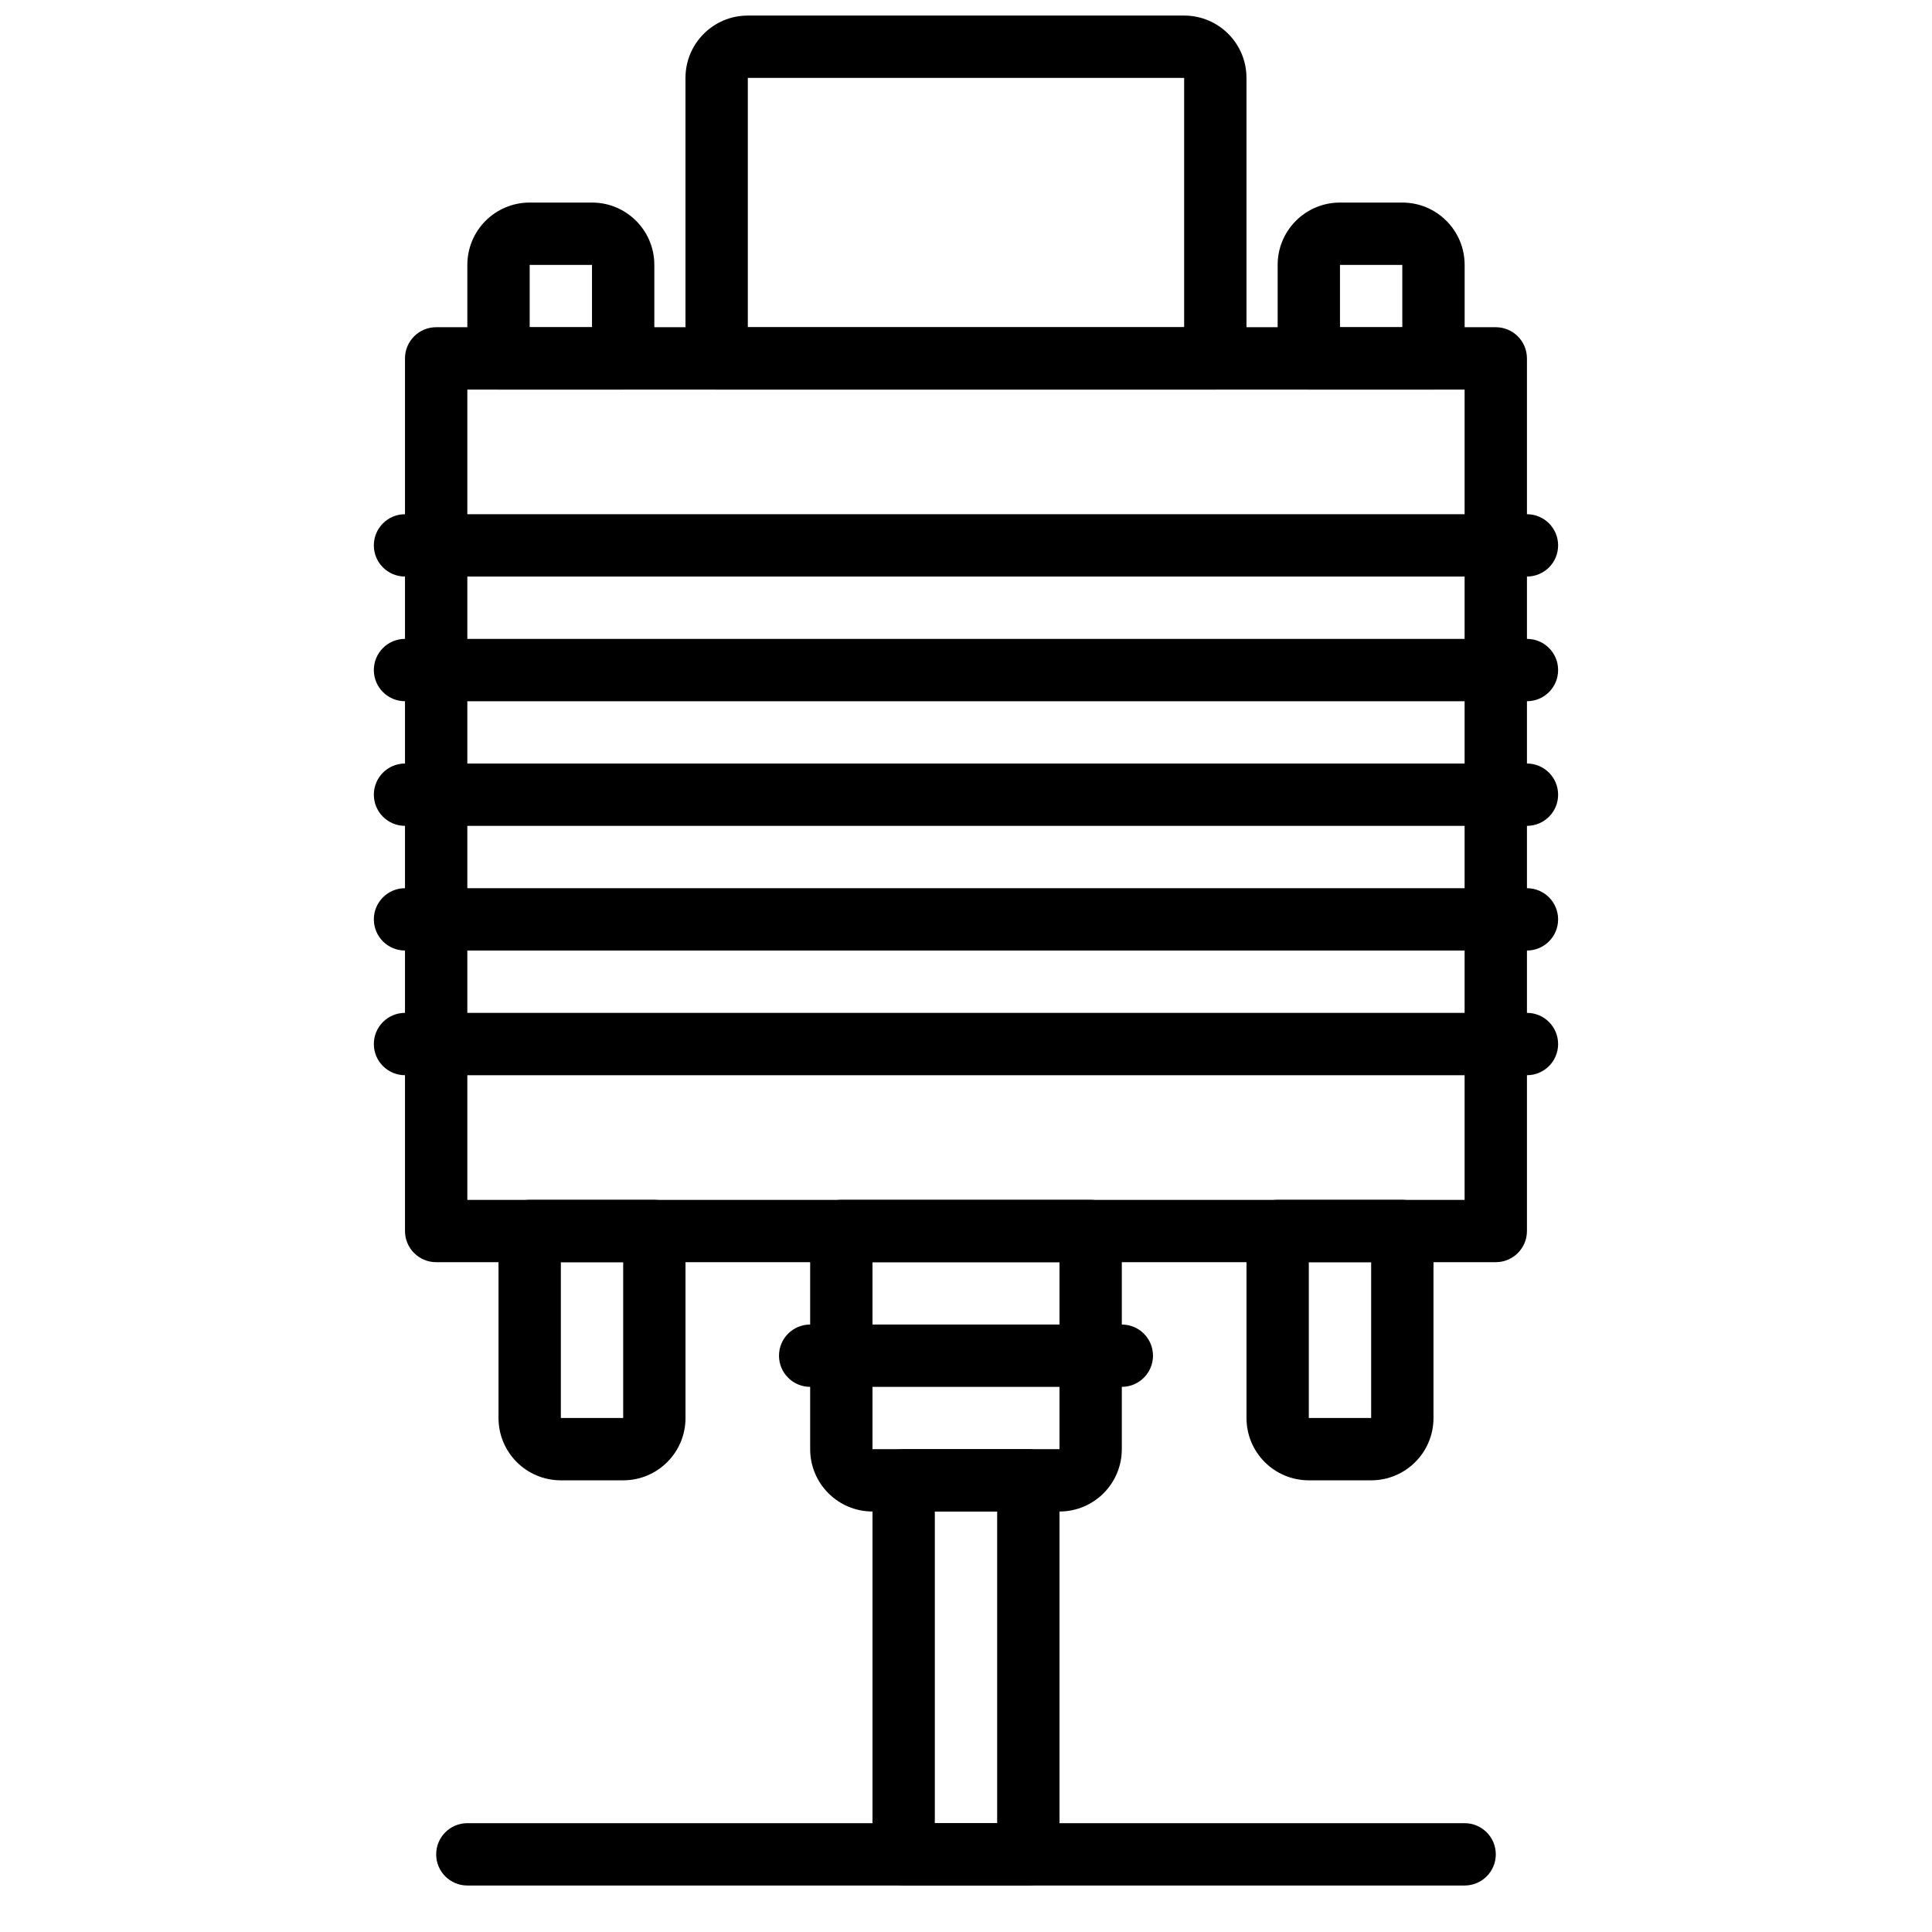 <?xml version="1.0" encoding="UTF-8"?>
<!-- Uploaded to: ICON Repo, www.iconrepo.com, Generator: ICON Repo Mixer Tools -->
<svg width="800px" height="800px" version="1.1" viewBox="144 144 512 512" xmlns="http://www.w3.org/2000/svg">
 <defs>
  <clipPath id="a">
   <path d="m325 148.09h150v99.906h-150z"/>
  </clipPath>
 </defs>
 <path d="m259.59 478.49h280.81c4.559 0 8.258-3.695 8.258-8.258v-231.26c0-4.559-3.699-8.258-8.258-8.258h-280.81c-4.562 0-8.262 3.699-8.262 8.258v231.26c0 4.562 3.699 8.258 8.262 8.258zm8.258-231.25h264.29v214.74h-264.29z" fill-rule="evenodd"/>
 <path d="m375.22 478.49h49.555v49.555h-49.555zm49.555 66.074c9.129 0 16.516-7.391 16.516-16.52v-57.812c0-4.562-3.695-8.262-8.258-8.262h-66.074c-4.559 0-8.258 3.699-8.258 8.262v57.812c0 9.129 7.391 16.52 16.52 16.52z" fill-rule="evenodd"/>
 <path d="m383.48 643.68h33.035c4.562 0 8.262-3.695 8.262-8.258v-99.109c0-4.562-3.699-8.262-8.262-8.262h-33.035c-4.562 0-8.258 3.699-8.258 8.262v99.109c0 4.562 3.695 8.258 8.258 8.258zm8.258-99.109h16.52v82.594h-16.52z" fill-rule="evenodd"/>
 <g clip-path="url(#a)">
  <path d="m457.81 230.72h-115.63v-66.074h115.63zm8.258 16.516c4.562 0 8.262-3.695 8.262-8.258v-74.332c0-9.129-7.391-16.52-16.52-16.52h-115.63c-9.129 0-16.52 7.391-16.52 16.52v74.332c0 4.562 3.699 8.258 8.262 8.258z" fill-rule="evenodd"/>
 </g>
 <path d="m292.63 478.49h16.52v41.297h-16.52zm16.52 57.812c9.129 0 16.516-7.387 16.516-16.516v-49.555c0-4.562-3.695-8.262-8.258-8.262h-33.035c-4.562 0-8.262 3.699-8.262 8.262v49.555c0 9.129 7.391 16.516 16.52 16.516z" fill-rule="evenodd"/>
 <path d="m490.85 478.49h16.52v41.297h-16.52zm16.52 57.812c9.129 0 16.52-7.387 16.52-16.516v-49.555c0-4.562-3.699-8.262-8.262-8.262h-33.035c-4.562 0-8.258 3.699-8.258 8.262v49.555c0 9.129 7.387 16.516 16.516 16.516z" fill-rule="evenodd"/>
 <path d="m499.11 230.72v-16.52h16.516v16.52zm0-33.039c-9.129 0-16.52 7.391-16.52 16.52v24.777c0 4.562 3.699 8.258 8.258 8.258h33.039c4.562 0 8.258-3.695 8.258-8.258v-24.777c0-9.129-7.391-16.52-16.52-16.52z" fill-rule="evenodd"/>
 <path d="m284.37 230.72v-16.52h16.516v16.52zm0-33.039c-9.129 0-16.52 7.391-16.52 16.52v24.777c0 4.562 3.699 8.258 8.258 8.258h33.039c4.562 0 8.258-3.695 8.258-8.258v-24.777c0-9.129-7.391-16.52-16.52-16.52z" fill-rule="evenodd"/>
 <path d="m251.33 296.79h297.33c4.562 0 8.258-3.695 8.258-8.258s-3.695-8.258-8.258-8.258h-297.33c-4.559 0-8.258 3.695-8.258 8.258s3.699 8.258 8.258 8.258z" fill-rule="evenodd"/>
 <path d="m251.33 329.83h297.33c4.562 0 8.258-3.699 8.258-8.262 0-4.559-3.695-8.258-8.258-8.258h-297.33c-4.559 0-8.258 3.699-8.258 8.258 0 4.562 3.699 8.262 8.258 8.262z" fill-rule="evenodd"/>
 <path d="m251.33 362.86h297.33c4.562 0 8.258-3.699 8.258-8.258 0-4.562-3.695-8.262-8.258-8.262h-297.33c-4.559 0-8.258 3.699-8.258 8.262 0 4.559 3.699 8.258 8.258 8.258z" fill-rule="evenodd"/>
 <path d="m251.33 395.9h297.33c4.562 0 8.258-3.695 8.258-8.258s-3.695-8.258-8.258-8.258h-297.33c-4.559 0-8.258 3.695-8.258 8.258s3.699 8.258 8.258 8.258z" fill-rule="evenodd"/>
 <path d="m251.33 428.94h297.33c4.562 0 8.258-3.699 8.258-8.258 0-4.562-3.695-8.262-8.258-8.262h-297.33c-4.559 0-8.258 3.699-8.258 8.262 0 4.559 3.699 8.258 8.258 8.258z" fill-rule="evenodd"/>
 <path d="m358.7 511.53h82.59c4.562 0 8.262-3.695 8.262-8.258s-3.699-8.258-8.262-8.258h-82.59c-4.562 0-8.258 3.695-8.258 8.258s3.695 8.258 8.258 8.258z" fill-rule="evenodd"/>
 <path d="m267.85 643.68h264.29c4.562 0 8.262-3.699 8.262-8.258 0-4.562-3.699-8.262-8.262-8.262h-264.29c-4.562 0-8.258 3.699-8.258 8.262 0 4.559 3.695 8.258 8.258 8.258z" fill-rule="evenodd"/>
</svg>